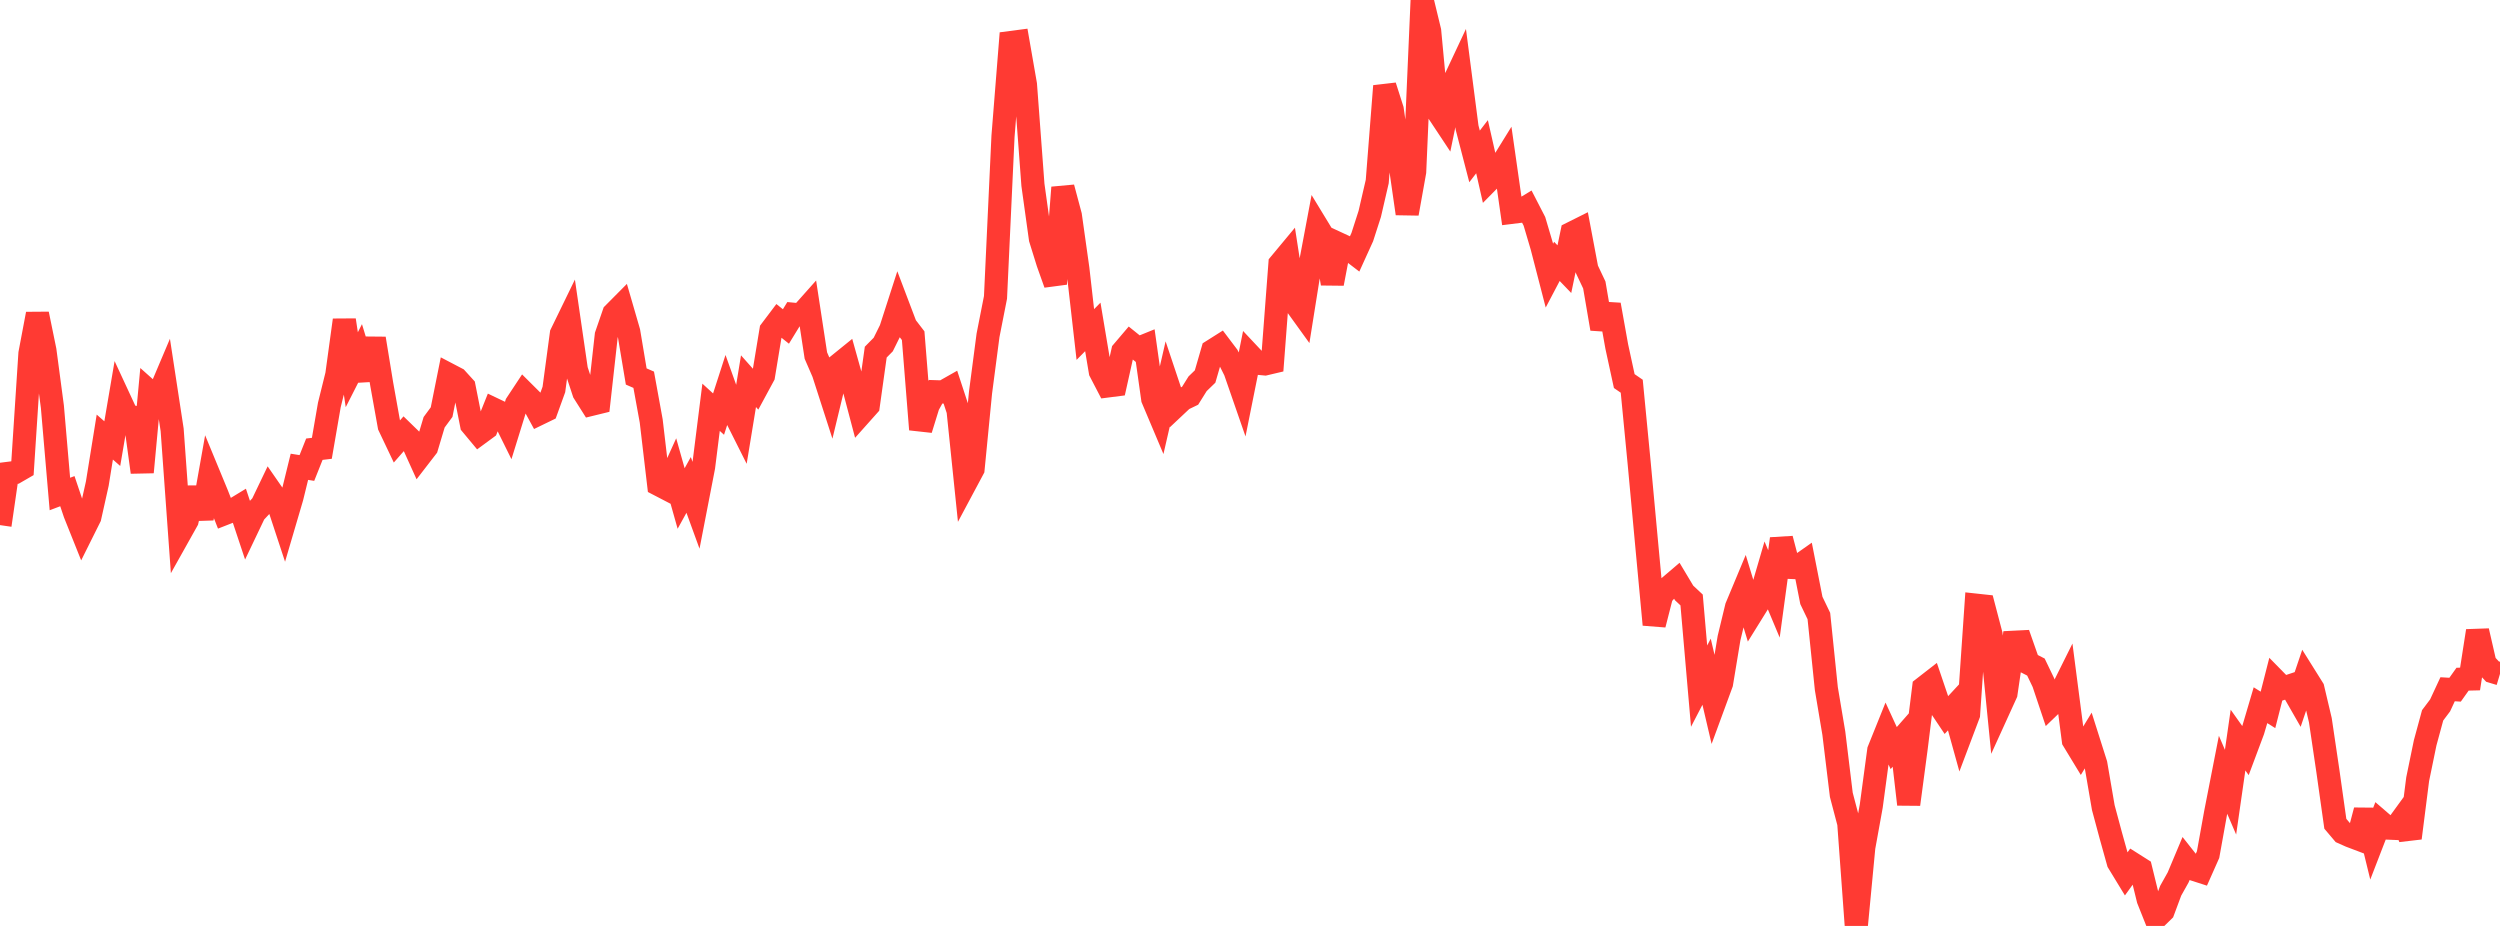 <?xml version="1.0" standalone="no"?>
<!DOCTYPE svg PUBLIC "-//W3C//DTD SVG 1.1//EN" "http://www.w3.org/Graphics/SVG/1.1/DTD/svg11.dtd">

<svg width="135" height="50" viewBox="0 0 135 50" preserveAspectRatio="none" 
  xmlns="http://www.w3.org/2000/svg"
  xmlns:xlink="http://www.w3.org/1999/xlink">


<polyline points="0.0, 28.356 0.404, 25.567 0.808, 25.516 1.213, 25.282 1.617, 19.09 2.021, 16.954 2.425, 18.926 2.829, 21.964 3.234, 26.676 3.638, 26.523 4.042, 27.724 4.446, 28.734 4.85, 27.923 5.254, 26.114 5.659, 23.602 6.063, 23.956 6.467, 21.584 6.871, 22.455 7.275, 22.537 7.68, 25.499 8.084, 21.162 8.488, 21.522 8.892, 20.568 9.296, 23.211 9.701, 28.828 10.105, 28.107 10.509, 26.356 10.913, 27.996 11.317, 25.723 11.722, 26.703 12.126, 27.736 12.53, 27.578 12.934, 27.332 13.338, 28.546 13.743, 27.697 14.147, 27.265 14.551, 26.422 14.955, 27.005 15.359, 28.232 15.763, 26.858 16.168, 25.207 16.572, 25.271 16.976, 24.257 17.38, 24.209 17.784, 21.87 18.189, 20.234 18.593, 17.285 18.997, 19.965 19.401, 19.17 19.805, 20.495 20.21, 18.281 20.614, 20.751 21.018, 23.001 21.422, 23.851 21.826, 23.39 22.231, 23.784 22.635, 24.676 23.039, 24.153 23.443, 22.802 23.847, 22.254 24.251, 20.237 24.656, 20.449 25.06, 20.893 25.464, 22.929 25.868, 23.414 26.272, 23.117 26.677, 22.106 27.081, 22.299 27.485, 23.116 27.889, 21.812 28.293, 21.2 28.698, 21.603 29.102, 22.344 29.506, 22.148 29.91, 21.031 30.314, 18.027 30.719, 17.195 31.123, 19.969 31.527, 21.195 31.931, 21.834 32.335, 21.735 32.74, 18.102 33.144, 16.931 33.548, 16.524 33.952, 17.917 34.356, 20.33 34.76, 20.506 35.165, 22.73 35.569, 26.166 35.973, 26.376 36.377, 25.485 36.781, 26.919 37.186, 26.186 37.59, 27.296 37.994, 25.212 38.398, 21.993 38.802, 22.362 39.207, 21.109 39.611, 22.24 40.015, 23.045 40.419, 20.584 40.823, 21.038 41.228, 20.289 41.632, 17.842 42.036, 17.307 42.44, 17.63 42.844, 16.97 43.249, 17.009 43.653, 16.555 44.057, 19.2 44.461, 20.131 44.865, 21.384 45.269, 19.711 45.674, 19.383 46.078, 20.828 46.482, 22.358 46.886, 21.905 47.29, 19.015 47.695, 18.604 48.099, 17.789 48.503, 16.536 48.907, 17.601 49.311, 18.127 49.716, 23.191 50.12, 21.885 50.524, 21.154 50.928, 21.167 51.332, 20.938 51.737, 22.172 52.141, 26.082 52.545, 25.326 52.949, 21.195 53.353, 18.109 53.757, 16.058 54.162, 7.363 54.566, 2.299 54.97, 2.246 55.374, 4.565 55.778, 9.982 56.183, 12.892 56.587, 14.19 56.991, 15.325 57.395, 10.127 57.799, 11.638 58.204, 14.515 58.608, 18.064 59.012, 17.654 59.416, 20.063 59.82, 20.84 60.225, 20.788 60.629, 18.976 61.033, 18.501 61.437, 18.826 61.841, 18.662 62.246, 21.537 62.65, 22.494 63.054, 20.737 63.458, 21.946 63.862, 21.566 64.266, 21.371 64.671, 20.723 65.075, 20.332 65.479, 18.939 65.883, 18.684 66.287, 19.218 66.692, 20.029 67.096, 21.195 67.5, 19.184 67.904, 19.614 68.308, 19.652 68.713, 19.556 69.117, 14.247 69.521, 13.761 69.925, 16.372 70.329, 16.932 70.734, 14.394 71.138, 12.248 71.542, 12.912 71.946, 15.314 72.35, 13.195 72.754, 13.382 73.159, 13.692 73.563, 12.803 73.967, 11.55 74.371, 9.802 74.775, 4.647 75.18, 5.915 75.584, 8.724 75.988, 11.534 76.392, 9.275 76.796, 0.0 77.201, 1.673 77.605, 5.977 78.009, 6.587 78.413, 4.626 78.817, 3.766 79.222, 6.889 79.626, 8.447 80.03, 7.922 80.434, 9.703 80.838, 9.293 81.243, 8.638 81.647, 11.464 82.051, 11.414 82.455, 11.169 82.859, 11.953 83.263, 13.319 83.668, 14.884 84.072, 14.115 84.476, 14.535 84.88, 12.591 85.284, 12.389 85.689, 14.536 86.093, 15.39 86.497, 17.753 86.901, 16.456 87.305, 18.71 87.71, 20.578 88.114, 20.856 88.518, 25.037 88.922, 29.402 89.326, 33.73 89.731, 32.146 90.135, 31.689 90.539, 31.345 90.943, 32.02 91.347, 32.398 91.751, 37.051 92.156, 36.272 92.56, 37.999 92.964, 36.9 93.368, 34.458 93.772, 32.784 94.177, 31.813 94.581, 33.143 94.985, 32.492 95.389, 31.108 95.793, 32.072 96.198, 29.095 96.602, 30.636 97.006, 30.653 97.41, 30.369 97.814, 32.423 98.219, 33.266 98.623, 37.19 99.027, 39.594 99.431, 42.92 99.835, 44.455 100.24, 50.0 100.644, 45.755 101.048, 43.525 101.452, 40.52 101.856, 39.517 102.26, 40.396 102.665, 39.936 103.069, 43.434 103.473, 40.399 103.877, 37.144 104.281, 36.83 104.686, 38.025 105.09, 38.629 105.494, 38.193 105.898, 39.65 106.302, 38.58 106.707, 32.679 107.111, 32.723 107.515, 34.263 107.919, 38.335 108.323, 37.448 108.728, 34.683 109.132, 34.663 109.536, 35.814 109.94, 36.021 110.344, 36.862 110.749, 38.071 111.153, 37.682 111.557, 36.87 111.961, 39.98 112.365, 40.645 112.769, 39.981 113.174, 41.258 113.578, 43.61 113.982, 45.113 114.386, 46.561 114.79, 47.225 115.195, 46.665 115.599, 46.921 116.003, 48.569 116.407, 49.583 116.811, 49.189 117.216, 48.101 117.62, 47.38 118.024, 46.417 118.428, 46.928 118.832, 47.058 119.237, 46.146 119.641, 43.903 120.045, 41.838 120.449, 42.778 120.853, 39.964 121.257, 40.534 121.662, 39.451 122.066, 38.081 122.47, 38.334 122.874, 36.751 123.278, 37.163 123.683, 37.029 124.087, 37.734 124.491, 36.537 124.895, 37.182 125.299, 38.891 125.704, 41.623 126.108, 44.484 126.512, 44.961 126.916, 45.141 127.32, 45.294 127.725, 43.763 128.129, 45.414 128.533, 44.368 128.937, 44.716 129.341, 44.733 129.746, 44.176 130.15, 45.254 130.554, 42.078 130.958, 40.115 131.362, 38.628 131.766, 38.091 132.171, 37.22 132.575, 37.244 132.979, 36.676 133.383, 36.666 133.787, 34.07 134.192, 35.833 134.596, 36.267 135.0, 36.388" fill="none" stroke="#ff3a33" stroke-width="1.25"/>

</svg>